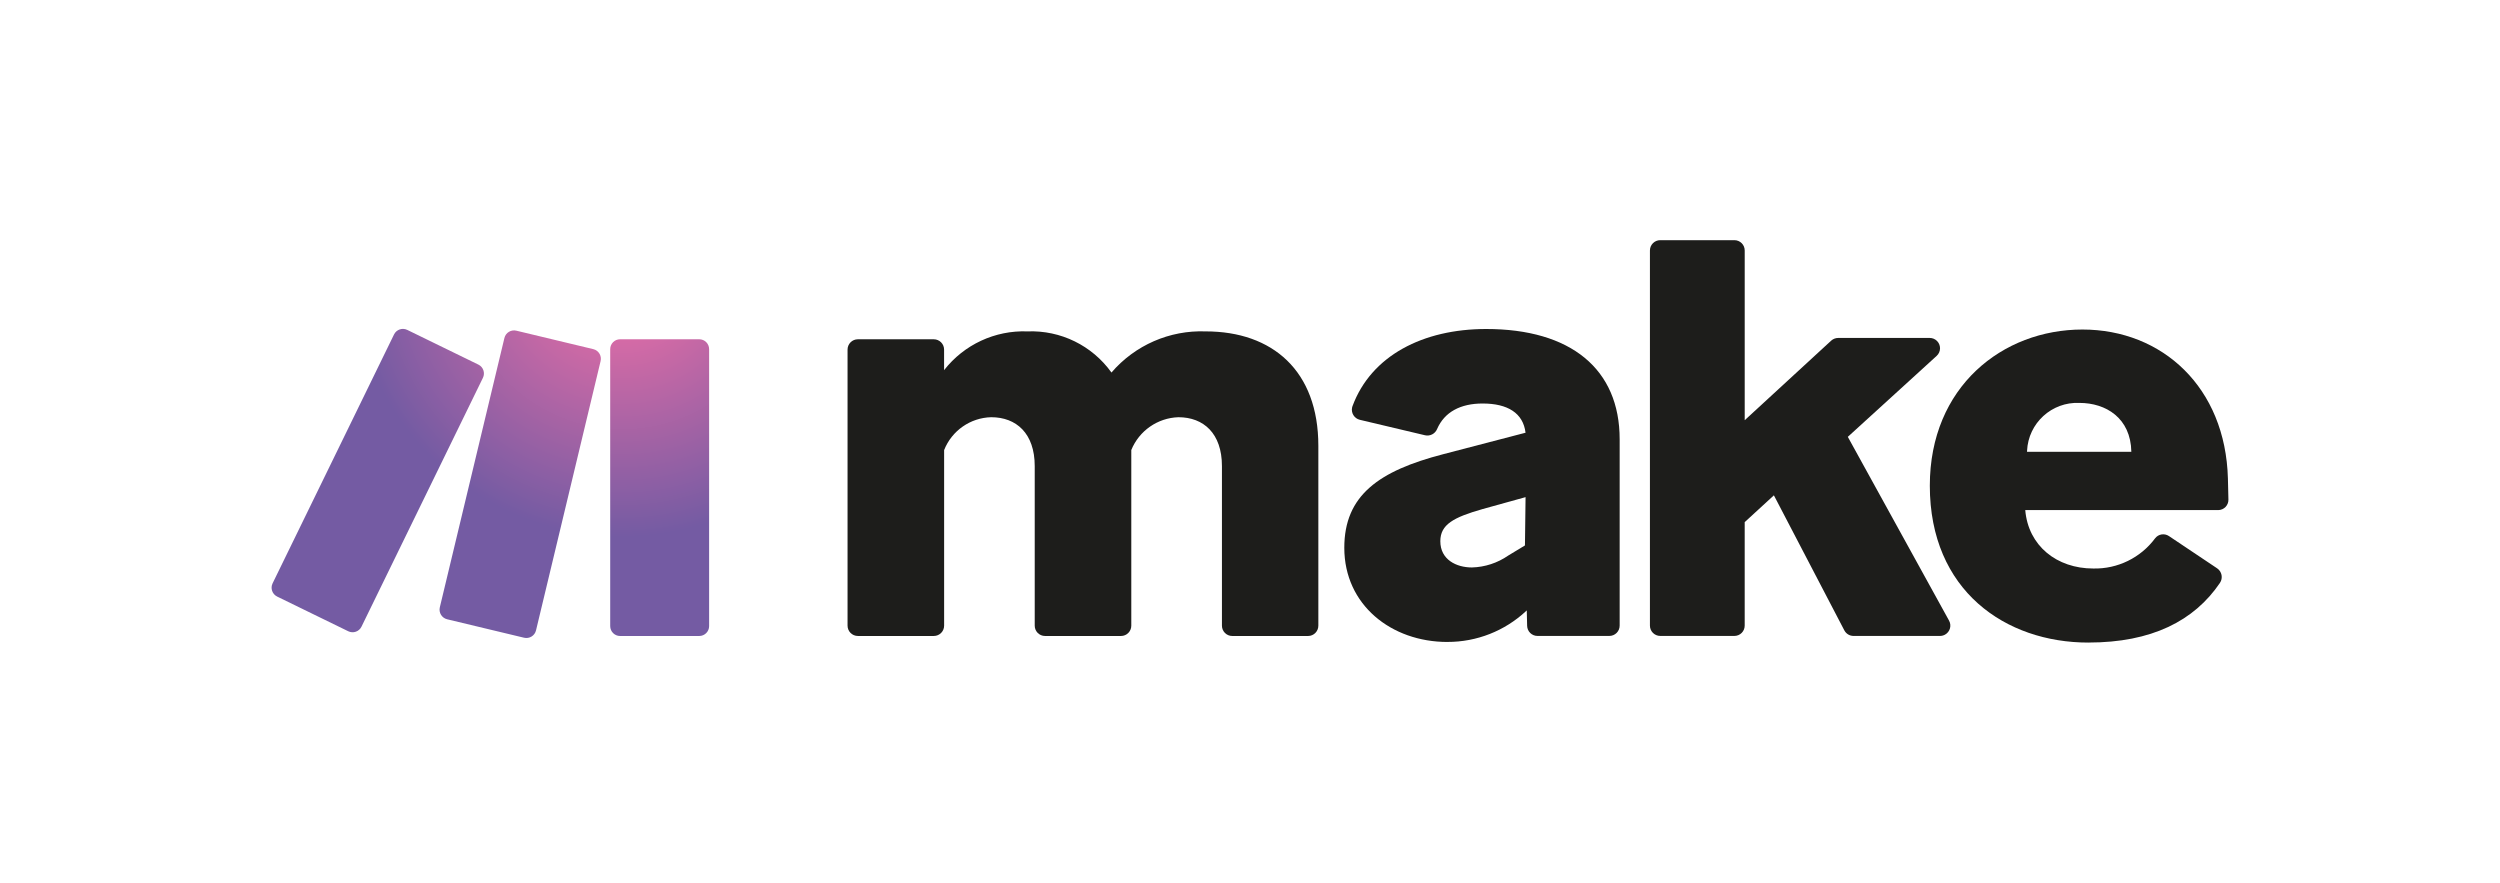 <svg xmlns="http://www.w3.org/2000/svg" xmlns:xlink="http://www.w3.org/1999/xlink" id="Vrstva_1" viewBox="0 0 1230.4 434.44"><defs><style>.cls-1{fill:url(#Nepojmenovaný_přechod_59);}.cls-1,.cls-2{stroke-width:0px;}.cls-2{fill:#1d1d1b;}</style><radialGradient id="Nepojmenovan&#xFD;_p&#x159;echod_59" cx="-7495.34" cy="7837.37" fx="-7495.34" fy="7837.37" r="1.62" gradientTransform="translate(1139820.07 1192430.52) scale(152.03 -152.13)" gradientUnits="userSpaceOnUse"><stop offset=".11" stop-color="#dd6ca6"></stop><stop offset=".54" stop-color="#745ba3"></stop></radialGradient></defs><g id="Group_2"><path id="Path_141511" class="cls-2" d="M712.38,315.95c-27.58,0-50.77-18.19-50.77-46.36,0-25.81,17.02-37.84,48.7-46.06l40.5-10.56c-1.17-9.69-8.81-14.38-21.12-14.38-10.88,0-18.77,4.18-22.4,12.53-.95,2.35-3.47,3.67-5.94,3.1l-32.1-7.61c-2.74-.66-4.43-3.41-3.78-6.16.05-.18.1-.36.17-.55,9.21-24.92,34.79-37.98,65.77-37.98,41.66,0,65.72,19.66,65.72,54.27v91.71c0,2.81-2.28,5.08-5.08,5.08h-35.38c-2.76,0-5.01-2.21-5.08-4.97l-.18-7.61-.3.3c-10.5,9.82-24.34,15.27-38.71,15.23ZM724.41,279.28c6.41-.17,12.62-2.21,17.89-5.86l8.22-4.98.3-23.77-21.12,5.86c-14.38,4.11-20.83,7.61-20.83,15.84,0,9.09,7.92,12.91,15.55,12.91h0Z"></path><path id="Path_141512" class="cls-2" d="M873.05,243.77l-14.38,13.2v50.93c0,2.8-2.26,5.08-5.06,5.08h-36.5c-2.81,0-5.08-2.28-5.08-5.08V123.28c0-2.81,2.28-5.08,5.08-5.08h36.49c2.81,0,5.08,2.28,5.08,5.08v83.53l42.55-39.15c.95-.86,2.19-1.34,3.47-1.34h45.03c2.81,0,5.08,2.28,5.08,5.08,0,1.43-.61,2.8-1.67,3.76l-43.72,39.84,49.83,90.44c1.36,2.45.47,5.54-1.98,6.9-.76.42-1.61.64-2.48.64h-42.57c-1.9,0-3.63-1.06-4.51-2.74l-34.68-66.48Z"></path><path id="Path_141513" class="cls-2" d="M1027.83,316.25c-40.78,0-78.05-25.52-78.05-77.21,0-48.7,35.8-76.86,75.11-76.86s70.42,28.45,71.6,73.34c.13,4.74.2,8.04.25,10.4.03,2.8-2.21,5.1-5.01,5.13,0,0,0,0,0,0h-94.98c1.47,17.61,15.55,28.75,33.46,28.75,11.96.28,23.32-5.26,30.45-14.87,1.62-2.11,4.61-2.59,6.82-1.09l23.72,15.88c2.34,1.6,2.96,4.79,1.37,7.15,0,.02-.02.02-.02.03-12.68,18.7-33.63,29.34-64.7,29.34ZM997.61,222.35h51.35c-.3-16.7-12.61-24.05-25.52-24.05-13.63-.62-25.18,9.92-25.8,23.55,0,0,0,.01,0,.02-.03.16-.04.32-.03.48Z"></path><path id="Path_141510" class="cls-2" d="M464.66,221.49v86.43c0,2.8-2.26,5.08-5.06,5.08h-37.39c-2.81,0-5.08-2.28-5.08-5.08v-135.86c0-2.81,2.28-5.08,5.08-5.08h37.35c2.8,0,5.08,2.26,5.08,5.06h0v10.14c9.82-12.59,25.09-19.69,41.05-19.08,16.31-.64,31.84,6.97,41.33,20.25,11.56-13.46,28.63-20.92,46.36-20.25,32.86,0,55.46,19.36,55.46,56.33v88.5c0,2.8-2.26,5.08-5.06,5.08h-37.31c-2.81,0-5.08-2.28-5.08-5.08v-78.53c0-16.14-9.09-24.06-21.42-24.06-10.24.33-19.32,6.66-23.19,16.14v86.45c0,2.8-2.26,5.08-5.06,5.08h-37.39c-2.81,0-5.08-2.28-5.08-5.08v-78.53c0-16.14-9.09-24.06-21.42-24.06-10.26.26-19.37,6.61-23.16,16.15Z"></path></g><path id="Path_2" class="cls-1" d="M216.46,298.9l31.79-132.55c.63-2.62,3.26-4.23,5.88-3.6l37.86,9.08c2.62.63,4.23,3.26,3.6,5.88l-31.79,132.55c-.63,2.62-3.26,4.23-5.88,3.6l-37.86-9.08c-2.61-.64-4.22-3.26-3.6-5.88ZM305.18,313.01h38.95c2.69,0,4.87-2.18,4.87-4.86h0v-136.31c0-2.69-2.18-4.87-4.86-4.87h-38.95c-2.69,0-4.87,2.18-4.87,4.86h0v136.31c0,2.69,2.18,4.87,4.86,4.87h0ZM136.39,293.6l35.01,17.08c2.41,1.18,5.32.17,6.5-2.24,0,0,0,0,0,0l59.78-122.5c1.18-2.41.17-5.32-2.24-6.5,0,0,0,0,0,0l-35.01-17.08c-2.41-1.18-5.32-.17-6.5,2.24,0,0,0,0,0,0l-59.76,122.48c-1.19,2.42-.19,5.33,2.23,6.52,0,0,0,0,0,0h0Z"></path></svg>